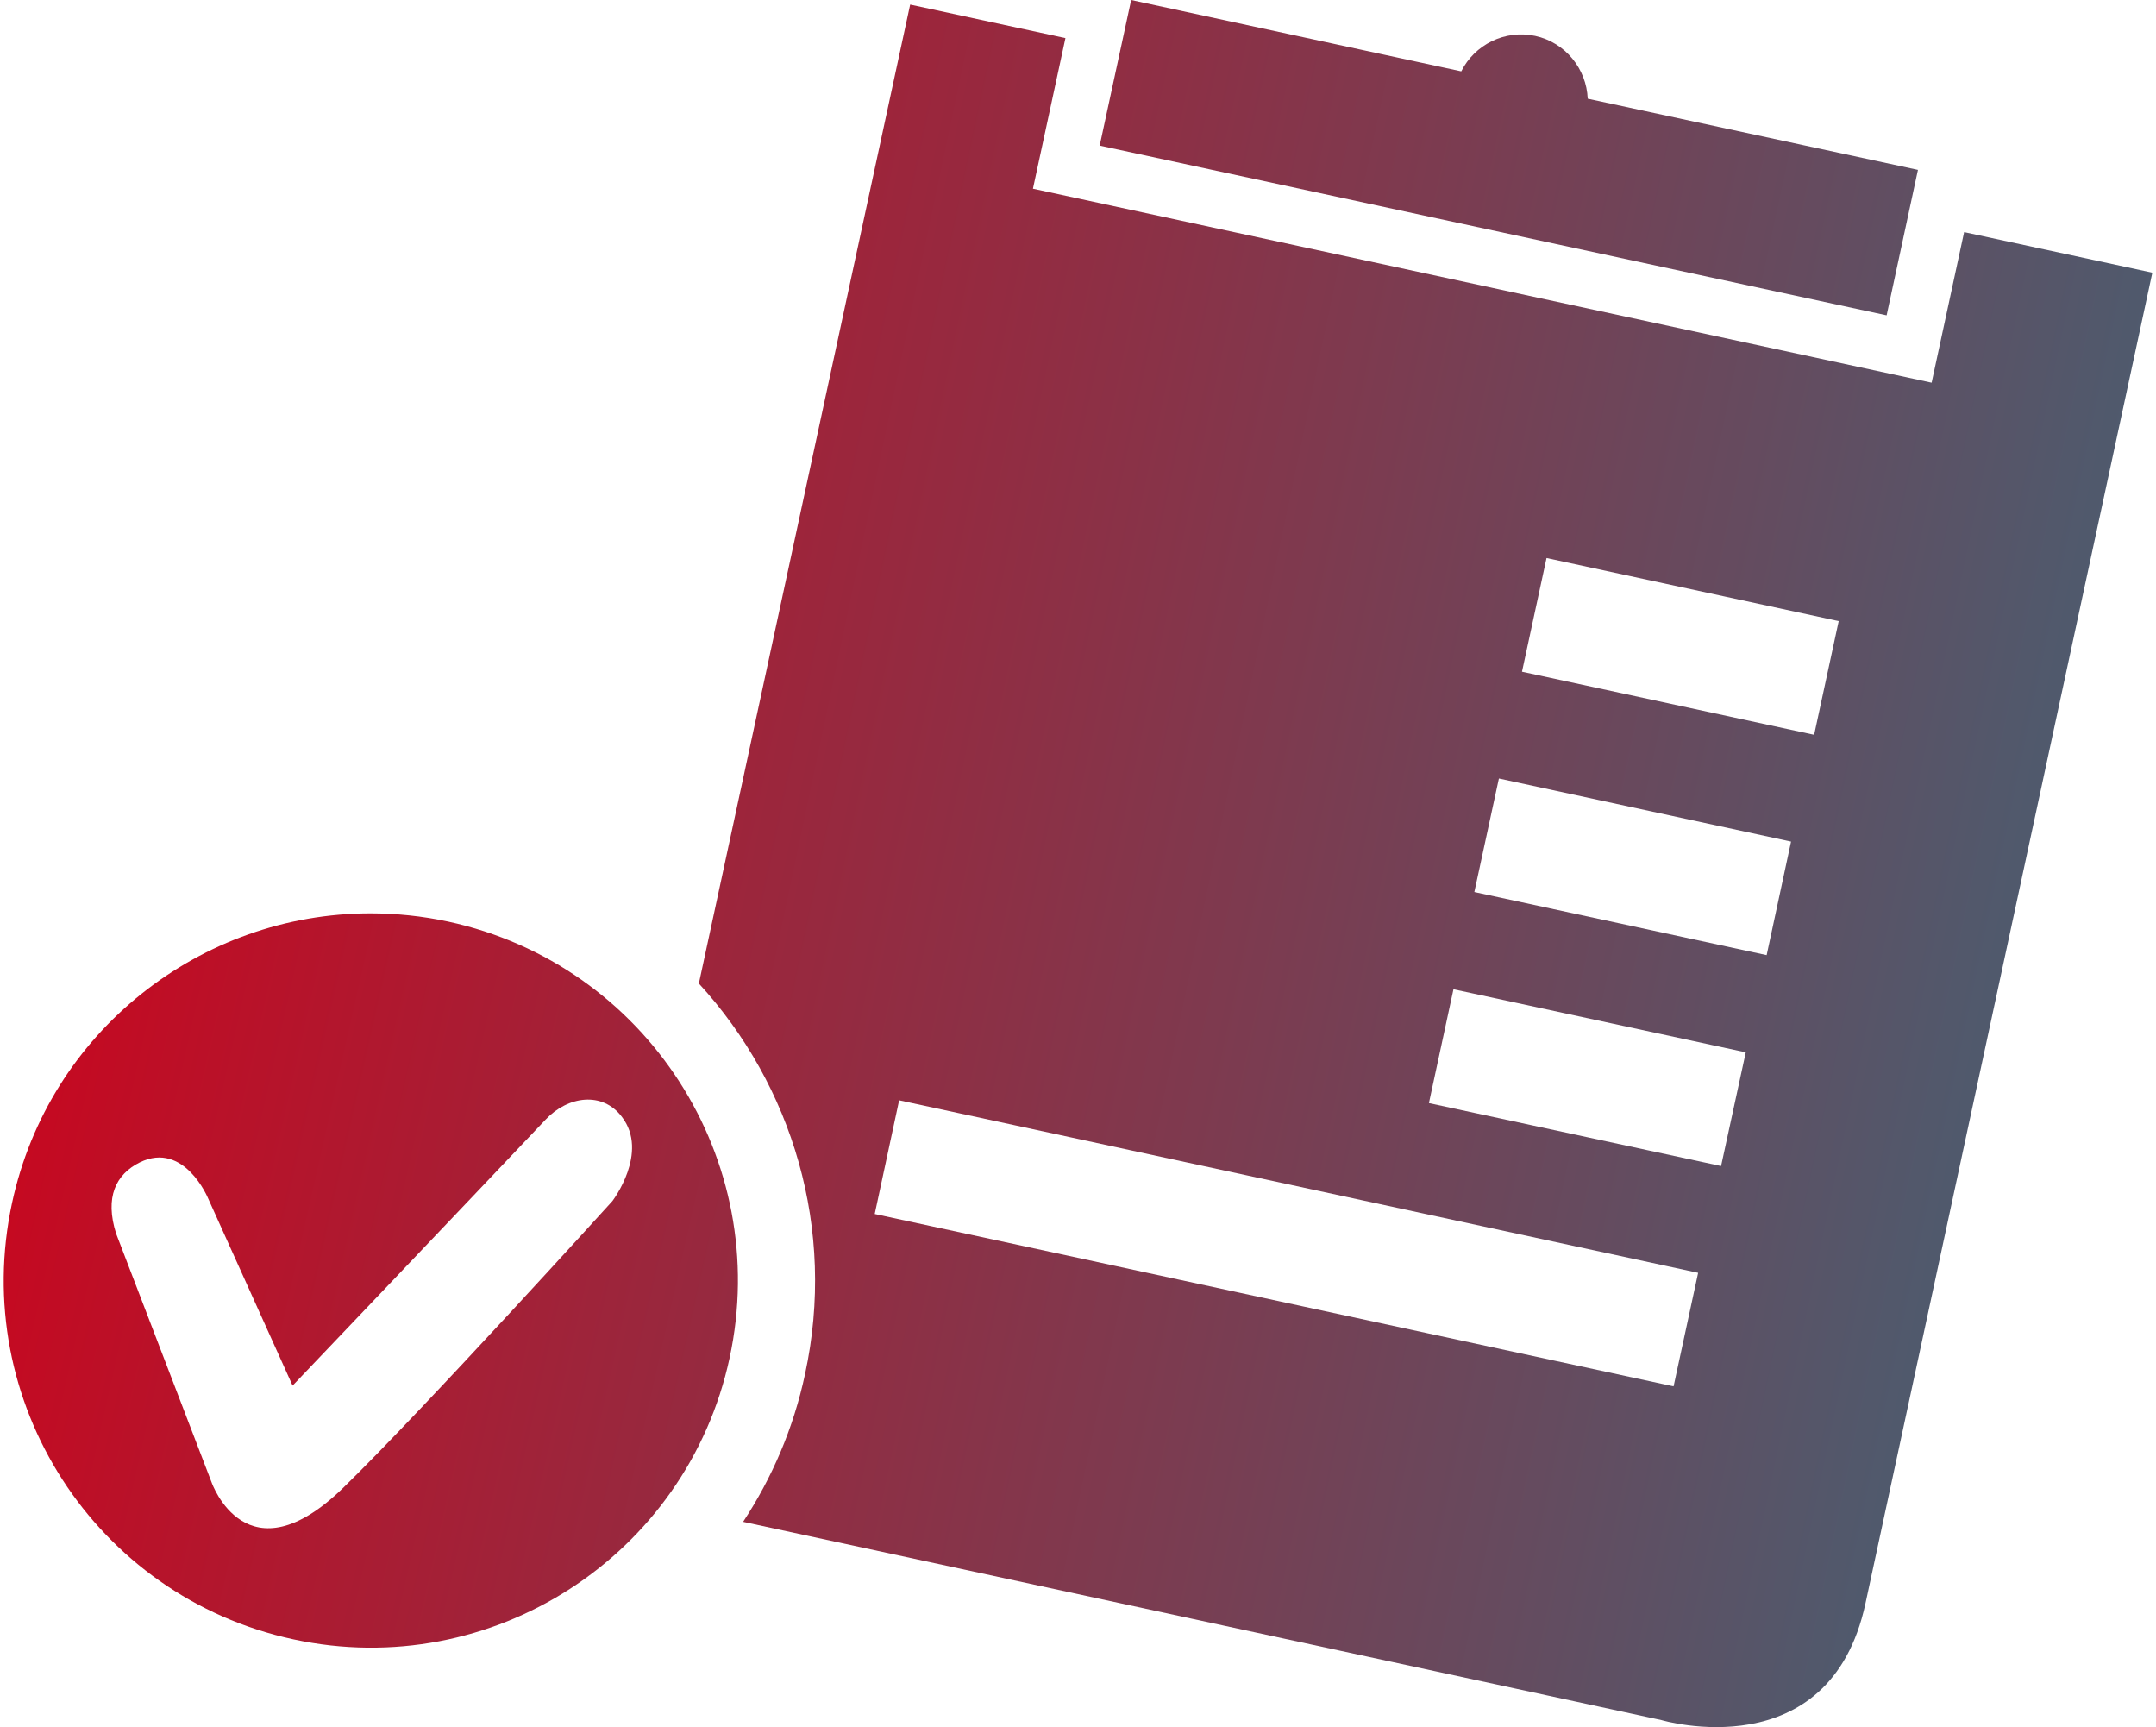 <?xml version="1.0" encoding="UTF-8"?>
<!DOCTYPE svg PUBLIC "-//W3C//DTD SVG 1.1//EN" "http://www.w3.org/Graphics/SVG/1.1/DTD/svg11.dtd">
<!-- Creator: CorelDRAW X8 -->
<svg xmlns="http://www.w3.org/2000/svg" xml:space="preserve" width="231px" height="185px" version="1.1" style="shape-rendering:geometricPrecision; text-rendering:geometricPrecision; image-rendering:optimizeQuality; fill-rule:evenodd; clip-rule:evenodd"
viewBox="0 0 14613 11743"
 xmlns:xlink="http://www.w3.org/1999/xlink">
 <defs>
  <style type="text/css">
   <![CDATA[
    .fil0 {fill:url(#id0)}
    .fil2 {fill:url(#id1)}
    .fil1 {fill:url(#id2)}
   ]]>
  </style>
  <linearGradient id="id0" gradientUnits="userSpaceOnUse" x1="14382.3" y1="11274.9" x2="-401.032" y2="7940.73">
   <stop offset="0" style="stop-opacity:1; stop-color:#366B7D"/>
   <stop offset="1" style="stop-opacity:1; stop-color:#CA061E"/>
  </linearGradient>
  <linearGradient id="id1" gradientUnits="userSpaceOnUse" xlink:href="#id0" x1="17451.6" y1="2455.3" x2="1282.36" y2="-1035.12">
  </linearGradient>
  <linearGradient id="id2" gradientUnits="userSpaceOnUse" xlink:href="#id0" x1="16359.9" y1="7331.02" x2="190.722" y2="3925.48">
  </linearGradient>
 </defs>
 <g id="Capa_x0020_1">
  <g id="_1110818352">
   <path class="fil0" d="M57 8179c-291,1348 565,2676 1913,2967l0 0c1348,291 2676,-566 2967,-1913l0 0c291,-1347 -566,-2676 -1914,-2967l0 0c-177,-38 -354,-56 -529,-56l0 0c-1150,0 -2185,800 -2437,1969zm3628 -566c152,-162 387,-194 519,-20l0 0c188,243 -64,573 -64,573l0 0c0,0 -1287,1420 -1828,1947l0 0c-659,643 -897,-32 -897,-32l0 0 -650 -1693c-79,-248 -2,-404 161,-485l0 0c302,-147 464,244 464,244l0 0 575 1274c0,0 1146,-1202 1720,-1808l0 0z"/>
   <path class="fil1" d="M4728 6687c635,692 936,1669 722,2656l0 0c-79,370 -225,706 -421,1004l0 0 6245 1348c0,0 1144,340 1388,-793l0 0 1476 -6846 475 -2202 -1280 -276 -221 1024 -6112 -1319 221 -1024 -1056 -228 -1437 6656zm5598 -2120l167 -773 1987 429 -167 773 -1987 -429zm-324 1498l167 -772 1987 429 -166 772 -1988 -429zm-309 1435l167 -774 1988 429 -168 773 -1987 -428zm-3769 754l166 -773 5434 1173 -167 772 -5433 -1172z"/>
   <path class="fil2" d="M7454 990l5352 1154 213 -989 -2246 -484c-8,-202 -151,-382 -357,-427l0 0c-208,-44 -412,60 -503,241l0 0 -2245 -485 -214 990z"/>
  </g>
 </g>
</svg>
